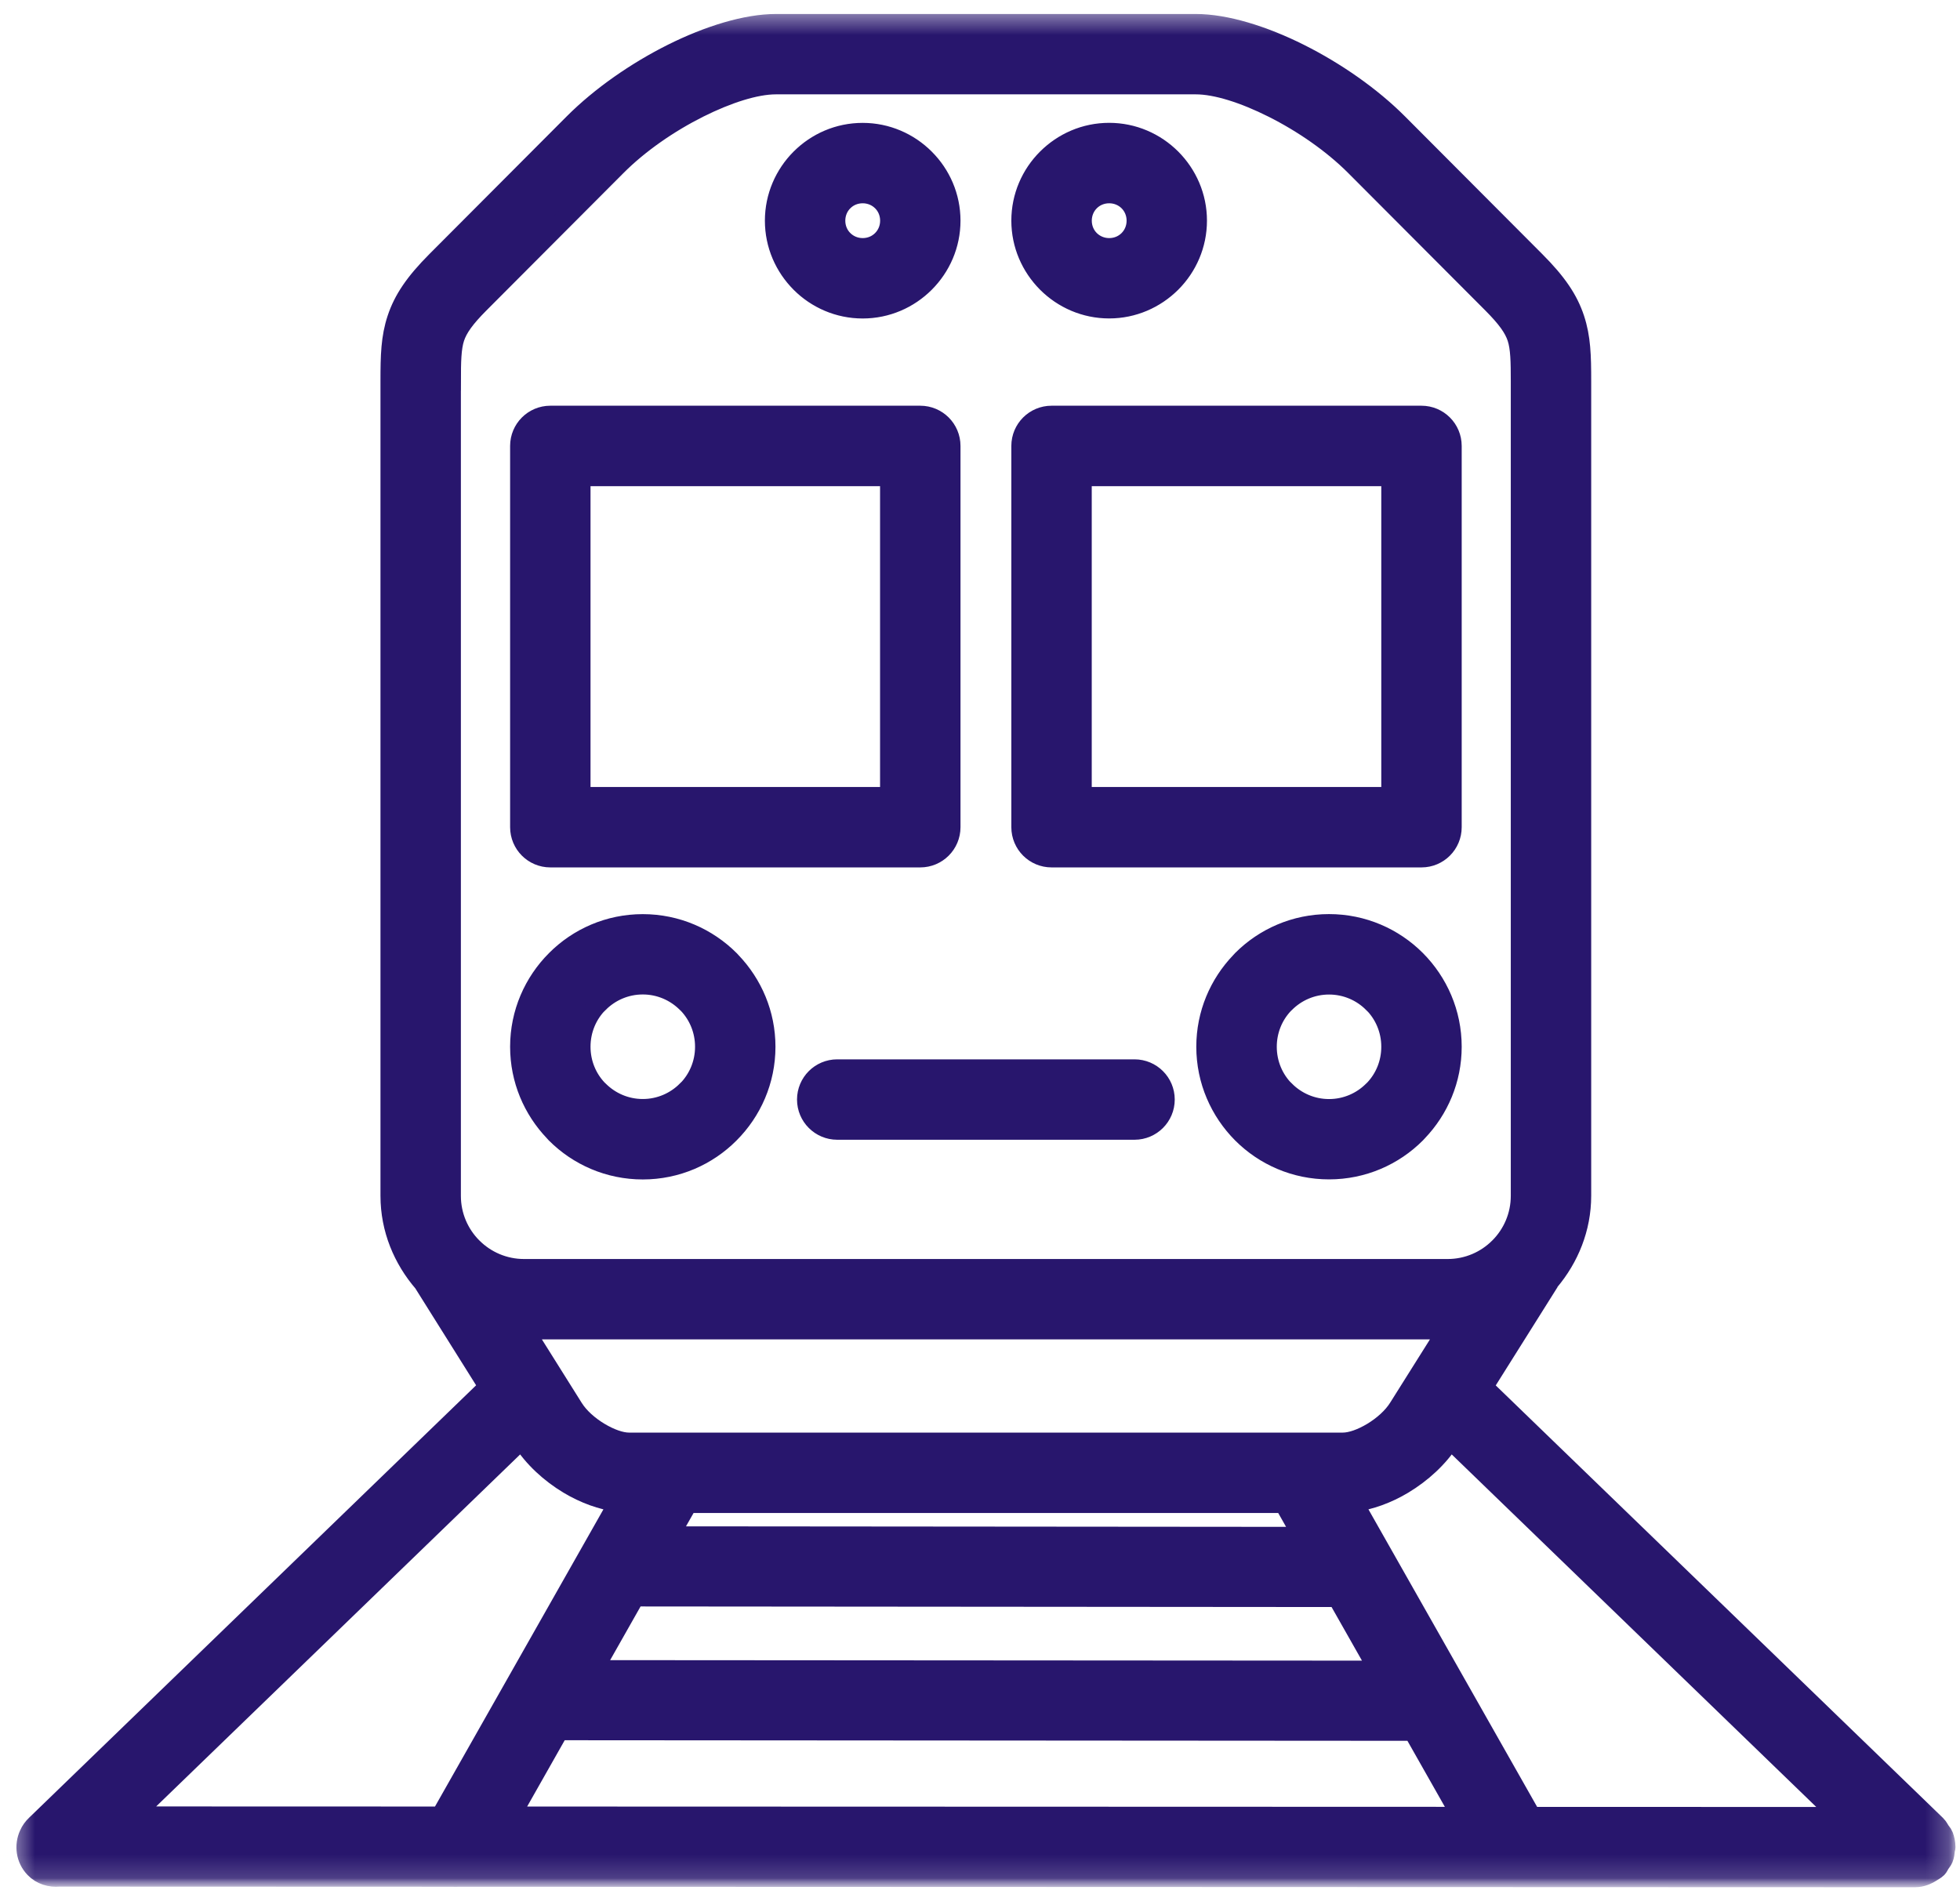 <svg width="84" height="81" viewBox="0 0 84 81" fill="none" xmlns="http://www.w3.org/2000/svg">
<mask id="mask0_44_173" style="mask-type:luminance" maskUnits="userSpaceOnUse" x="0" y="0" width="84" height="81">
<path d="M83.607 0.8V80.705H0.8V0.8H83.607Z" fill="white" stroke="white" stroke-width="0.4"/>
</mask>
<g mask="url(#mask0_44_173)">
<mask id="path-2-outside-1_44_173" maskUnits="userSpaceOnUse" x="0.104" y="0" width="84" height="81" fill="black">
<rect fill="white" x="0.104" width="84" height="81"/>
<path d="M83.382 79.295C83.386 79.252 83.407 79.215 83.407 79.17C83.407 79.166 83.405 79.164 83.405 79.162C83.403 78.991 83.37 78.82 83.304 78.659V78.657C83.273 78.585 83.215 78.528 83.172 78.462C83.121 78.384 83.08 78.297 83.014 78.233C83.01 78.229 83.008 78.223 83.004 78.219L63.592 59.444L66.411 54.958C66.417 54.95 66.417 54.94 66.422 54.929C67.265 53.927 67.794 52.654 67.794 51.254V16.341C67.794 15.242 67.775 14.473 67.506 13.656C67.232 12.827 66.741 12.101 65.812 11.171L59.93 5.271C58.767 4.105 57.238 3.048 55.714 2.284C54.136 1.492 52.519 1 51.253 1H33.251C31.983 1 30.369 1.492 28.786 2.284C27.262 3.048 25.733 4.105 24.57 5.271L18.687 11.171C17.761 12.101 17.27 12.825 16.994 13.656C16.724 14.471 16.706 15.242 16.706 16.341V51.256C16.706 52.682 17.253 53.978 18.128 54.991V54.993L20.916 59.439L1.533 78.191C1.404 78.312 1.297 78.456 1.225 78.623C1.007 79.1 1.081 79.682 1.467 80.086C1.757 80.388 2.157 80.501 2.544 80.464L19.439 80.47C19.506 80.48 19.57 80.47 19.638 80.47L82.088 80.491C82.092 80.491 82.094 80.489 82.098 80.489C82.347 80.487 82.584 80.394 82.8 80.254C82.876 80.203 82.962 80.163 83.026 80.097C83.03 80.094 83.037 80.091 83.04 80.088C83.096 80.03 83.121 79.958 83.164 79.892C83.213 79.818 83.273 79.75 83.308 79.665C83.355 79.546 83.37 79.421 83.382 79.295ZM78.829 77.851L65.644 77.847L58.024 64.406C58.72 64.316 59.469 64.044 60.15 63.635C60.94 63.16 61.675 62.493 62.15 61.738L62.158 61.726L78.829 77.851ZM22.5 57.008H62.008L59.917 60.334C59.669 60.731 59.255 61.098 58.798 61.374C58.356 61.639 57.901 61.804 57.553 61.804H26.955C26.607 61.804 26.152 61.639 25.708 61.374C25.247 61.098 24.835 60.731 24.591 60.341L22.5 57.008ZM29.492 64.45H55.014L55.804 65.845L28.712 65.822L29.492 64.45ZM27.22 68.456L57.3 68.481L59.057 71.579L25.463 71.557L27.22 68.456ZM23.969 74.19L60.551 74.215L62.609 77.845L21.906 77.832L23.969 74.19ZM19.354 16.341C19.354 15.496 19.364 14.916 19.506 14.484C19.645 14.066 19.949 13.642 20.558 13.03L26.44 7.132C27.404 6.164 28.683 5.282 29.965 4.64C31.192 4.027 32.385 3.644 33.251 3.644H51.251C52.117 3.644 53.313 4.025 54.537 4.64C55.819 5.282 57.096 6.164 58.062 7.132L63.944 13.03C64.553 13.642 64.858 14.066 64.996 14.484C65.138 14.916 65.148 15.496 65.148 16.341V51.256C65.148 52.112 64.8 52.89 64.241 53.45L64.234 53.456C63.675 54.016 62.899 54.364 62.041 54.364H22.459C21.603 54.364 20.826 54.016 20.266 53.456L20.259 53.45C19.7 52.89 19.352 52.114 19.352 51.256V16.341H19.354ZM22.358 61.734C22.836 62.495 23.566 63.162 24.354 63.635C25.037 64.047 25.786 64.316 26.484 64.406L18.875 77.832L5.704 77.828L22.352 61.726L22.358 61.734ZM23.585 36.779H39.44C40.171 36.779 40.764 36.187 40.764 35.456V19.113C40.764 18.382 40.171 17.79 39.44 17.79H23.585C22.854 17.79 22.262 18.382 22.262 19.113V35.454C22.262 36.187 22.854 36.779 23.585 36.779ZM24.908 20.438H38.117V34.133H24.908V20.438ZM45.066 36.779H60.921C61.652 36.779 62.244 36.187 62.244 35.456V19.113C62.244 18.382 61.652 17.79 60.921 17.79H45.066C44.335 17.79 43.743 18.382 43.743 19.113V35.454C43.743 36.187 44.335 36.779 45.066 36.779ZM46.389 20.438H59.598V34.133H46.389V20.438ZM49.946 47.129C49.946 47.859 49.354 48.452 48.623 48.452H35.881C35.15 48.452 34.558 47.859 34.558 47.129C34.558 46.398 35.15 45.806 35.881 45.806H48.623C49.354 45.806 49.946 46.398 49.946 47.129ZM23.809 48.604C24.766 49.561 26.087 50.154 27.548 50.154C29.006 50.154 30.329 49.561 31.282 48.602C32.241 47.644 32.834 46.323 32.834 44.867C32.834 43.454 32.274 42.168 31.362 41.215L31.284 41.131C30.327 40.175 29.006 39.582 27.548 39.582C26.089 39.582 24.766 40.175 23.813 41.133C22.854 42.092 22.262 43.413 22.262 44.867C22.262 46.281 22.821 47.567 23.733 48.52L23.809 48.604ZM25.675 42.999H25.681C26.159 42.522 26.819 42.225 27.548 42.225C28.276 42.225 28.936 42.522 29.414 42.999L29.474 43.055C29.916 43.524 30.188 44.162 30.188 44.866C30.188 45.598 29.893 46.259 29.42 46.732H29.414C28.936 47.209 28.276 47.506 27.548 47.506C26.819 47.506 26.159 47.209 25.681 46.732L25.622 46.676C25.179 46.207 24.908 45.569 24.908 44.866C24.908 44.133 25.2 43.473 25.675 42.999ZM56.958 39.58C55.5 39.58 54.177 40.172 53.22 41.129L53.142 41.214C52.23 42.166 51.67 43.452 51.67 44.866C51.67 46.321 52.263 47.641 53.22 48.602C54.177 49.559 55.498 50.151 56.958 50.151C58.417 50.151 59.74 49.559 60.695 48.602L60.773 48.518C61.685 47.565 62.244 46.279 62.244 44.866C62.244 43.411 61.652 42.09 60.695 41.129C59.738 40.172 58.417 39.58 56.958 39.58ZM58.884 46.678L58.825 46.734C58.348 47.211 57.687 47.508 56.958 47.508C56.23 47.508 55.57 47.211 55.092 46.734H55.086C54.613 46.261 54.319 45.6 54.319 44.867C54.319 44.164 54.59 43.526 55.033 43.057L55.092 43.001C55.57 42.524 56.23 42.228 56.958 42.228C57.687 42.228 58.348 42.524 58.825 43.001H58.831C59.304 43.475 59.598 44.135 59.598 44.867C59.598 45.572 59.327 46.209 58.884 46.678ZM34.299 12.142C34.986 12.827 35.932 13.251 36.971 13.251C38.012 13.251 38.959 12.827 39.648 12.138L39.654 12.132C40.34 11.444 40.764 10.498 40.764 9.459C40.764 8.418 40.34 7.471 39.65 6.782L39.644 6.776C38.957 6.091 38.01 5.667 36.971 5.667C35.93 5.667 34.984 6.091 34.297 6.778L34.29 6.784C33.605 7.473 33.181 8.42 33.181 9.459C33.181 10.5 33.605 11.446 34.294 12.136L34.299 12.142ZM36.156 8.648L36.163 8.642C36.366 8.438 36.652 8.313 36.974 8.313C37.294 8.313 37.58 8.44 37.784 8.642L37.79 8.648C37.994 8.852 38.12 9.138 38.12 9.459C38.12 9.78 37.992 10.066 37.79 10.269L37.784 10.275C37.58 10.479 37.294 10.605 36.974 10.605C36.652 10.605 36.366 10.477 36.163 10.275L36.156 10.269C35.953 10.066 35.827 9.78 35.827 9.459C35.827 9.138 35.953 8.852 36.156 8.648ZM44.86 12.138C45.549 12.825 46.495 13.249 47.535 13.249C48.574 13.249 49.518 12.825 50.21 12.138L50.216 12.132C50.903 11.444 51.327 10.496 51.327 9.457C51.327 8.418 50.903 7.473 50.216 6.782L50.21 6.776C49.52 6.088 48.574 5.665 47.535 5.665C46.495 5.665 45.551 6.088 44.86 6.776L44.854 6.782C44.166 7.469 43.743 8.418 43.743 9.457C43.743 10.496 44.166 11.44 44.854 12.132L44.86 12.138ZM46.72 8.648L46.726 8.642C46.93 8.438 47.216 8.313 47.537 8.313C47.858 8.313 48.144 8.44 48.348 8.642L48.354 8.648C48.557 8.852 48.683 9.138 48.683 9.459C48.683 9.78 48.556 10.066 48.354 10.269L48.348 10.275C48.144 10.479 47.858 10.605 47.537 10.605C47.216 10.605 46.93 10.477 46.726 10.275L46.72 10.269C46.517 10.066 46.391 9.78 46.391 9.459C46.391 9.138 46.517 8.852 46.72 8.648Z"/>
</mask>
<path d="M83.382 79.295C83.386 79.252 83.407 79.215 83.407 79.17C83.407 79.166 83.405 79.164 83.405 79.162C83.403 78.991 83.37 78.82 83.304 78.659V78.657C83.273 78.585 83.215 78.528 83.172 78.462C83.121 78.384 83.08 78.297 83.014 78.233C83.01 78.229 83.008 78.223 83.004 78.219L63.592 59.444L66.411 54.958C66.417 54.95 66.417 54.94 66.422 54.929C67.265 53.927 67.794 52.654 67.794 51.254V16.341C67.794 15.242 67.775 14.473 67.506 13.656C67.232 12.827 66.741 12.101 65.812 11.171L59.93 5.271C58.767 4.105 57.238 3.048 55.714 2.284C54.136 1.492 52.519 1 51.253 1H33.251C31.983 1 30.369 1.492 28.786 2.284C27.262 3.048 25.733 4.105 24.57 5.271L18.687 11.171C17.761 12.101 17.27 12.825 16.994 13.656C16.724 14.471 16.706 15.242 16.706 16.341V51.256C16.706 52.682 17.253 53.978 18.128 54.991V54.993L20.916 59.439L1.533 78.191C1.404 78.312 1.297 78.456 1.225 78.623C1.007 79.1 1.081 79.682 1.467 80.086C1.757 80.388 2.157 80.501 2.544 80.464L19.439 80.47C19.506 80.48 19.57 80.47 19.638 80.47L82.088 80.491C82.092 80.491 82.094 80.489 82.098 80.489C82.347 80.487 82.584 80.394 82.8 80.254C82.876 80.203 82.962 80.163 83.026 80.097C83.03 80.094 83.037 80.091 83.04 80.088C83.096 80.03 83.121 79.958 83.164 79.892C83.213 79.818 83.273 79.75 83.308 79.665C83.355 79.546 83.37 79.421 83.382 79.295ZM78.829 77.851L65.644 77.847L58.024 64.406C58.72 64.316 59.469 64.044 60.15 63.635C60.94 63.16 61.675 62.493 62.15 61.738L62.158 61.726L78.829 77.851ZM22.5 57.008H62.008L59.917 60.334C59.669 60.731 59.255 61.098 58.798 61.374C58.356 61.639 57.901 61.804 57.553 61.804H26.955C26.607 61.804 26.152 61.639 25.708 61.374C25.247 61.098 24.835 60.731 24.591 60.341L22.5 57.008ZM29.492 64.45H55.014L55.804 65.845L28.712 65.822L29.492 64.45ZM27.22 68.456L57.3 68.481L59.057 71.579L25.463 71.557L27.22 68.456ZM23.969 74.19L60.551 74.215L62.609 77.845L21.906 77.832L23.969 74.19ZM19.354 16.341C19.354 15.496 19.364 14.916 19.506 14.484C19.645 14.066 19.949 13.642 20.558 13.03L26.44 7.132C27.404 6.164 28.683 5.282 29.965 4.64C31.192 4.027 32.385 3.644 33.251 3.644H51.251C52.117 3.644 53.313 4.025 54.537 4.64C55.819 5.282 57.096 6.164 58.062 7.132L63.944 13.03C64.553 13.642 64.858 14.066 64.996 14.484C65.138 14.916 65.148 15.496 65.148 16.341V51.256C65.148 52.112 64.8 52.89 64.241 53.45L64.234 53.456C63.675 54.016 62.899 54.364 62.041 54.364H22.459C21.603 54.364 20.826 54.016 20.266 53.456L20.259 53.45C19.7 52.89 19.352 52.114 19.352 51.256V16.341H19.354ZM22.358 61.734C22.836 62.495 23.566 63.162 24.354 63.635C25.037 64.047 25.786 64.316 26.484 64.406L18.875 77.832L5.704 77.828L22.352 61.726L22.358 61.734ZM23.585 36.779H39.44C40.171 36.779 40.764 36.187 40.764 35.456V19.113C40.764 18.382 40.171 17.79 39.44 17.79H23.585C22.854 17.79 22.262 18.382 22.262 19.113V35.454C22.262 36.187 22.854 36.779 23.585 36.779ZM24.908 20.438H38.117V34.133H24.908V20.438ZM45.066 36.779H60.921C61.652 36.779 62.244 36.187 62.244 35.456V19.113C62.244 18.382 61.652 17.79 60.921 17.79H45.066C44.335 17.79 43.743 18.382 43.743 19.113V35.454C43.743 36.187 44.335 36.779 45.066 36.779ZM46.389 20.438H59.598V34.133H46.389V20.438ZM49.946 47.129C49.946 47.859 49.354 48.452 48.623 48.452H35.881C35.15 48.452 34.558 47.859 34.558 47.129C34.558 46.398 35.15 45.806 35.881 45.806H48.623C49.354 45.806 49.946 46.398 49.946 47.129ZM23.809 48.604C24.766 49.561 26.087 50.154 27.548 50.154C29.006 50.154 30.329 49.561 31.282 48.602C32.241 47.644 32.834 46.323 32.834 44.867C32.834 43.454 32.274 42.168 31.362 41.215L31.284 41.131C30.327 40.175 29.006 39.582 27.548 39.582C26.089 39.582 24.766 40.175 23.813 41.133C22.854 42.092 22.262 43.413 22.262 44.867C22.262 46.281 22.821 47.567 23.733 48.52L23.809 48.604ZM25.675 42.999H25.681C26.159 42.522 26.819 42.225 27.548 42.225C28.276 42.225 28.936 42.522 29.414 42.999L29.474 43.055C29.916 43.524 30.188 44.162 30.188 44.866C30.188 45.598 29.893 46.259 29.42 46.732H29.414C28.936 47.209 28.276 47.506 27.548 47.506C26.819 47.506 26.159 47.209 25.681 46.732L25.622 46.676C25.179 46.207 24.908 45.569 24.908 44.866C24.908 44.133 25.2 43.473 25.675 42.999ZM56.958 39.58C55.5 39.58 54.177 40.172 53.22 41.129L53.142 41.214C52.23 42.166 51.67 43.452 51.67 44.866C51.67 46.321 52.263 47.641 53.22 48.602C54.177 49.559 55.498 50.151 56.958 50.151C58.417 50.151 59.74 49.559 60.695 48.602L60.773 48.518C61.685 47.565 62.244 46.279 62.244 44.866C62.244 43.411 61.652 42.09 60.695 41.129C59.738 40.172 58.417 39.58 56.958 39.58ZM58.884 46.678L58.825 46.734C58.348 47.211 57.687 47.508 56.958 47.508C56.23 47.508 55.57 47.211 55.092 46.734H55.086C54.613 46.261 54.319 45.6 54.319 44.867C54.319 44.164 54.59 43.526 55.033 43.057L55.092 43.001C55.57 42.524 56.23 42.228 56.958 42.228C57.687 42.228 58.348 42.524 58.825 43.001H58.831C59.304 43.475 59.598 44.135 59.598 44.867C59.598 45.572 59.327 46.209 58.884 46.678ZM34.299 12.142C34.986 12.827 35.932 13.251 36.971 13.251C38.012 13.251 38.959 12.827 39.648 12.138L39.654 12.132C40.34 11.444 40.764 10.498 40.764 9.459C40.764 8.418 40.34 7.471 39.65 6.782L39.644 6.776C38.957 6.091 38.01 5.667 36.971 5.667C35.93 5.667 34.984 6.091 34.297 6.778L34.29 6.784C33.605 7.473 33.181 8.42 33.181 9.459C33.181 10.5 33.605 11.446 34.294 12.136L34.299 12.142ZM36.156 8.648L36.163 8.642C36.366 8.438 36.652 8.313 36.974 8.313C37.294 8.313 37.58 8.44 37.784 8.642L37.79 8.648C37.994 8.852 38.12 9.138 38.12 9.459C38.12 9.78 37.992 10.066 37.79 10.269L37.784 10.275C37.58 10.479 37.294 10.605 36.974 10.605C36.652 10.605 36.366 10.477 36.163 10.275L36.156 10.269C35.953 10.066 35.827 9.78 35.827 9.459C35.827 9.138 35.953 8.852 36.156 8.648ZM44.86 12.138C45.549 12.825 46.495 13.249 47.535 13.249C48.574 13.249 49.518 12.825 50.21 12.138L50.216 12.132C50.903 11.444 51.327 10.496 51.327 9.457C51.327 8.418 50.903 7.473 50.216 6.782L50.21 6.776C49.52 6.088 48.574 5.665 47.535 5.665C46.495 5.665 45.551 6.088 44.86 6.776L44.854 6.782C44.166 7.469 43.743 8.418 43.743 9.457C43.743 10.496 44.166 11.44 44.854 12.132L44.86 12.138ZM46.72 8.648L46.726 8.642C46.93 8.438 47.216 8.313 47.537 8.313C47.858 8.313 48.144 8.44 48.348 8.642L48.354 8.648C48.557 8.852 48.683 9.138 48.683 9.459C48.683 9.78 48.556 10.066 48.354 10.269L48.348 10.275C48.144 10.479 47.858 10.605 47.537 10.605C47.216 10.605 46.93 10.477 46.726 10.275L46.72 10.269C46.517 10.066 46.391 9.78 46.391 9.459C46.391 9.138 46.517 8.852 46.72 8.648Z" fill="#28166D"/>
<path d="M83.382 79.295C83.386 79.252 83.407 79.215 83.407 79.17C83.407 79.166 83.405 79.164 83.405 79.162C83.403 78.991 83.37 78.82 83.304 78.659V78.657C83.273 78.585 83.215 78.528 83.172 78.462C83.121 78.384 83.08 78.297 83.014 78.233C83.01 78.229 83.008 78.223 83.004 78.219L63.592 59.444L66.411 54.958C66.417 54.95 66.417 54.94 66.422 54.929C67.265 53.927 67.794 52.654 67.794 51.254V16.341C67.794 15.242 67.775 14.473 67.506 13.656C67.232 12.827 66.741 12.101 65.812 11.171L59.93 5.271C58.767 4.105 57.238 3.048 55.714 2.284C54.136 1.492 52.519 1 51.253 1H33.251C31.983 1 30.369 1.492 28.786 2.284C27.262 3.048 25.733 4.105 24.57 5.271L18.687 11.171C17.761 12.101 17.27 12.825 16.994 13.656C16.724 14.471 16.706 15.242 16.706 16.341V51.256C16.706 52.682 17.253 53.978 18.128 54.991V54.993L20.916 59.439L1.533 78.191C1.404 78.312 1.297 78.456 1.225 78.623C1.007 79.1 1.081 79.682 1.467 80.086C1.757 80.388 2.157 80.501 2.544 80.464L19.439 80.47C19.506 80.48 19.57 80.47 19.638 80.47L82.088 80.491C82.092 80.491 82.094 80.489 82.098 80.489C82.347 80.487 82.584 80.394 82.8 80.254C82.876 80.203 82.962 80.163 83.026 80.097C83.03 80.094 83.037 80.091 83.04 80.088C83.096 80.03 83.121 79.958 83.164 79.892C83.213 79.818 83.273 79.75 83.308 79.665C83.355 79.546 83.37 79.421 83.382 79.295ZM78.829 77.851L65.644 77.847L58.024 64.406C58.72 64.316 59.469 64.044 60.15 63.635C60.94 63.16 61.675 62.493 62.15 61.738L62.158 61.726L78.829 77.851ZM22.5 57.008H62.008L59.917 60.334C59.669 60.731 59.255 61.098 58.798 61.374C58.356 61.639 57.901 61.804 57.553 61.804H26.955C26.607 61.804 26.152 61.639 25.708 61.374C25.247 61.098 24.835 60.731 24.591 60.341L22.5 57.008ZM29.492 64.45H55.014L55.804 65.845L28.712 65.822L29.492 64.45ZM27.22 68.456L57.3 68.481L59.057 71.579L25.463 71.557L27.22 68.456ZM23.969 74.19L60.551 74.215L62.609 77.845L21.906 77.832L23.969 74.19ZM19.354 16.341C19.354 15.496 19.364 14.916 19.506 14.484C19.645 14.066 19.949 13.642 20.558 13.03L26.44 7.132C27.404 6.164 28.683 5.282 29.965 4.64C31.192 4.027 32.385 3.644 33.251 3.644H51.251C52.117 3.644 53.313 4.025 54.537 4.64C55.819 5.282 57.096 6.164 58.062 7.132L63.944 13.03C64.553 13.642 64.858 14.066 64.996 14.484C65.138 14.916 65.148 15.496 65.148 16.341V51.256C65.148 52.112 64.8 52.89 64.241 53.45L64.234 53.456C63.675 54.016 62.899 54.364 62.041 54.364H22.459C21.603 54.364 20.826 54.016 20.266 53.456L20.259 53.45C19.7 52.89 19.352 52.114 19.352 51.256V16.341H19.354ZM22.358 61.734C22.836 62.495 23.566 63.162 24.354 63.635C25.037 64.047 25.786 64.316 26.484 64.406L18.875 77.832L5.704 77.828L22.352 61.726L22.358 61.734ZM23.585 36.779H39.44C40.171 36.779 40.764 36.187 40.764 35.456V19.113C40.764 18.382 40.171 17.79 39.44 17.79H23.585C22.854 17.79 22.262 18.382 22.262 19.113V35.454C22.262 36.187 22.854 36.779 23.585 36.779ZM24.908 20.438H38.117V34.133H24.908V20.438ZM45.066 36.779H60.921C61.652 36.779 62.244 36.187 62.244 35.456V19.113C62.244 18.382 61.652 17.79 60.921 17.79H45.066C44.335 17.79 43.743 18.382 43.743 19.113V35.454C43.743 36.187 44.335 36.779 45.066 36.779ZM46.389 20.438H59.598V34.133H46.389V20.438ZM49.946 47.129C49.946 47.859 49.354 48.452 48.623 48.452H35.881C35.15 48.452 34.558 47.859 34.558 47.129C34.558 46.398 35.15 45.806 35.881 45.806H48.623C49.354 45.806 49.946 46.398 49.946 47.129ZM23.809 48.604C24.766 49.561 26.087 50.154 27.548 50.154C29.006 50.154 30.329 49.561 31.282 48.602C32.241 47.644 32.834 46.323 32.834 44.867C32.834 43.454 32.274 42.168 31.362 41.215L31.284 41.131C30.327 40.175 29.006 39.582 27.548 39.582C26.089 39.582 24.766 40.175 23.813 41.133C22.854 42.092 22.262 43.413 22.262 44.867C22.262 46.281 22.821 47.567 23.733 48.52L23.809 48.604ZM25.675 42.999H25.681C26.159 42.522 26.819 42.225 27.548 42.225C28.276 42.225 28.936 42.522 29.414 42.999L29.474 43.055C29.916 43.524 30.188 44.162 30.188 44.866C30.188 45.598 29.893 46.259 29.42 46.732H29.414C28.936 47.209 28.276 47.506 27.548 47.506C26.819 47.506 26.159 47.209 25.681 46.732L25.622 46.676C25.179 46.207 24.908 45.569 24.908 44.866C24.908 44.133 25.2 43.473 25.675 42.999ZM56.958 39.58C55.5 39.58 54.177 40.172 53.22 41.129L53.142 41.214C52.23 42.166 51.67 43.452 51.67 44.866C51.67 46.321 52.263 47.641 53.22 48.602C54.177 49.559 55.498 50.151 56.958 50.151C58.417 50.151 59.74 49.559 60.695 48.602L60.773 48.518C61.685 47.565 62.244 46.279 62.244 44.866C62.244 43.411 61.652 42.09 60.695 41.129C59.738 40.172 58.417 39.58 56.958 39.58ZM58.884 46.678L58.825 46.734C58.348 47.211 57.687 47.508 56.958 47.508C56.23 47.508 55.57 47.211 55.092 46.734H55.086C54.613 46.261 54.319 45.6 54.319 44.867C54.319 44.164 54.59 43.526 55.033 43.057L55.092 43.001C55.57 42.524 56.23 42.228 56.958 42.228C57.687 42.228 58.348 42.524 58.825 43.001H58.831C59.304 43.475 59.598 44.135 59.598 44.867C59.598 45.572 59.327 46.209 58.884 46.678ZM34.299 12.142C34.986 12.827 35.932 13.251 36.971 13.251C38.012 13.251 38.959 12.827 39.648 12.138L39.654 12.132C40.34 11.444 40.764 10.498 40.764 9.459C40.764 8.418 40.34 7.471 39.65 6.782L39.644 6.776C38.957 6.091 38.01 5.667 36.971 5.667C35.93 5.667 34.984 6.091 34.297 6.778L34.29 6.784C33.605 7.473 33.181 8.42 33.181 9.459C33.181 10.5 33.605 11.446 34.294 12.136L34.299 12.142ZM36.156 8.648L36.163 8.642C36.366 8.438 36.652 8.313 36.974 8.313C37.294 8.313 37.58 8.44 37.784 8.642L37.79 8.648C37.994 8.852 38.12 9.138 38.12 9.459C38.12 9.78 37.992 10.066 37.79 10.269L37.784 10.275C37.58 10.479 37.294 10.605 36.974 10.605C36.652 10.605 36.366 10.477 36.163 10.275L36.156 10.269C35.953 10.066 35.827 9.78 35.827 9.459C35.827 9.138 35.953 8.852 36.156 8.648ZM44.86 12.138C45.549 12.825 46.495 13.249 47.535 13.249C48.574 13.249 49.518 12.825 50.21 12.138L50.216 12.132C50.903 11.444 51.327 10.496 51.327 9.457C51.327 8.418 50.903 7.473 50.216 6.782L50.21 6.776C49.52 6.088 48.574 5.665 47.535 5.665C46.495 5.665 45.551 6.088 44.86 6.776L44.854 6.782C44.166 7.469 43.743 8.418 43.743 9.457C43.743 10.496 44.166 11.44 44.854 12.132L44.86 12.138ZM46.72 8.648L46.726 8.642C46.93 8.438 47.216 8.313 47.537 8.313C47.858 8.313 48.144 8.44 48.348 8.642L48.354 8.648C48.557 8.852 48.683 9.138 48.683 9.459C48.683 9.78 48.556 10.066 48.354 10.269L48.348 10.275C48.144 10.479 47.858 10.605 47.537 10.605C47.216 10.605 46.93 10.477 46.726 10.275L46.72 10.269C46.517 10.066 46.391 9.78 46.391 9.459C46.391 9.138 46.517 8.852 46.72 8.648Z" stroke="#28166D" stroke-width="0.8" mask="url(#path-2-outside-1_44_173)"/>
</g>
</svg>
